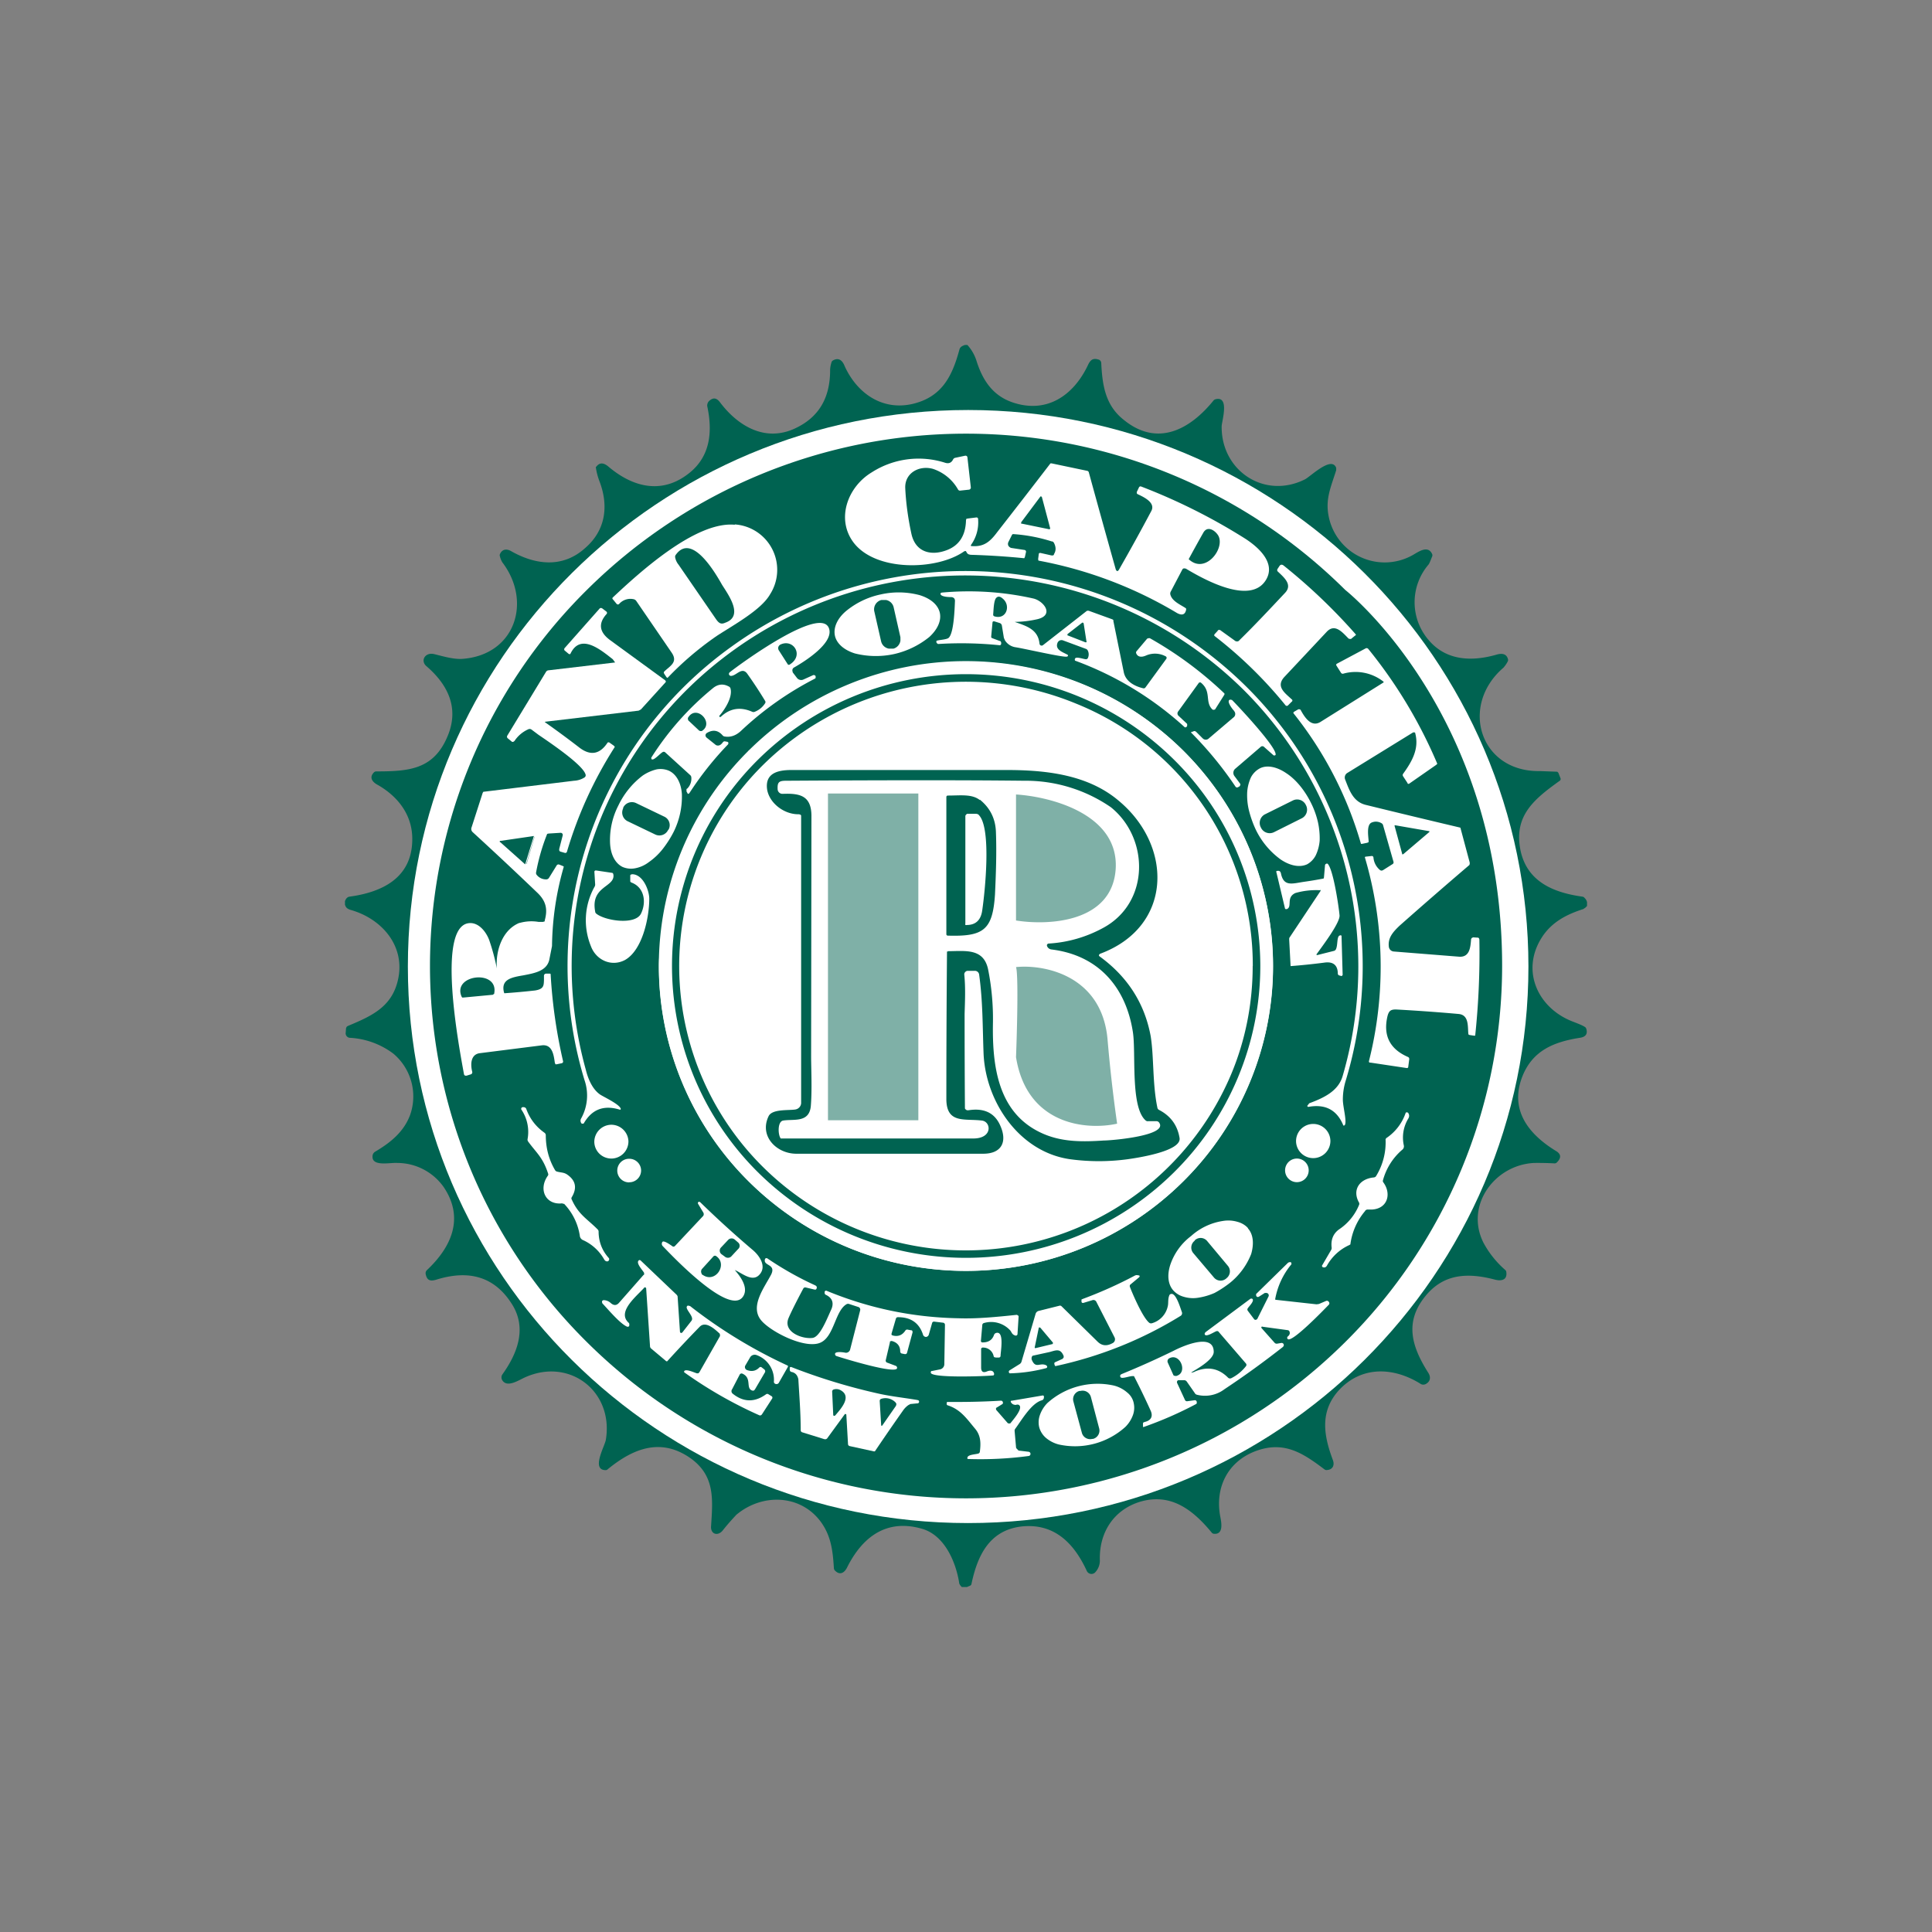 <svg xmlns="http://www.w3.org/2000/svg" width="18" height="18"><rect width="100%" height="100%" fill="#808080" stroke="none"/><path fill="#006351" d="M8.99 3.214h.023a.4.4 0 0 1 .087.155c.058.18.154.321.34.382.312.103.56-.064.695-.347.022-.048.045-.07.096-.055a.035.035 0 0 1 .029.032c.01.21.039.396.209.53.315.258.62.09.839-.182a.04.04 0 0 1 .02-.01c.128-.029.057.2.054.25-.007.415.398.688.778.496.057-.032.247-.219.289-.106v.022c-.048.154-.103.267-.07.43a.532.532 0 0 0 .784.36c.05-.028.14-.096.18-.009a.03.03 0 0 1 0 .023c-.01.022-.02.054-.033.074a.54.54 0 0 0 0 .704c.161.19.396.205.637.135.048-.013.09-.007.103.045a.03.03 0 0 1-.004.022q-.016.03-.038.055c-.412.353-.222.974.34.964l.161.006.01.01.02.051a.02.02 0 0 1-.007.023c-.232.167-.43.321-.367.643.058.29.296.398.579.437a.03.03 0 0 1 .02.013q.016.014.022.038v.036l-.016.016-.02.013c-.16.051-.299.125-.389.27-.192.308-.032.652.29.777.051.02.086.033.112.049q.012.006.016.019c.016.051-.01.077-.06.084-.242.038-.438.118-.534.356-.123.309.048.537.311.698q.073.043.01.106a.03.03 0 0 1-.02.01 3 3 0 0 0-.195-.004c-.37.02-.643.399-.47.743a.9.9 0 0 0 .203.254.03.03 0 0 1 .01.02c.01.073-.045.086-.106.07-.258-.068-.483-.055-.653.16-.193.242-.119.47.032.708.026.041.02.083-.026.106a.05.05 0 0 1-.041 0c-.254-.161-.556-.174-.769.06-.173.194-.141.412-.054.644.02.051 0 .093-.055.096a.03.03 0 0 1-.022-.006c-.2-.151-.376-.27-.643-.17-.254.096-.38.334-.328.61.013.064.029.167-.058.16a.03.03 0 0 1-.02-.009c-.18-.219-.385-.373-.668-.29-.247.075-.382.287-.376.54a.16.16 0 0 1-.045.12.048.048 0 0 1-.077-.016c-.119-.258-.305-.45-.617-.412-.293.039-.402.273-.457.534a.02.02 0 0 1-.012.016l-.03.013h-.048c-.01-.01-.025-.026-.025-.042-.032-.196-.138-.444-.35-.502-.328-.093-.553.078-.695.364-.026.051-.07.074-.116.022a.04.04 0 0 1-.006-.02c-.01-.16-.026-.298-.122-.43-.19-.257-.547-.267-.788-.064-.019.022-.064.067-.128.148-.048.054-.113.029-.106-.045.016-.248.038-.466-.19-.63-.273-.193-.53-.097-.771.1a.03.03 0 0 1-.02.01c-.138 0-.013-.216 0-.28.077-.454-.34-.775-.758-.582-.055.025-.161.096-.206.025a.05.05 0 0 1 0-.054c.148-.206.235-.447.077-.675q-.232-.347-.681-.212c-.058.019-.097.019-.11-.049a.04.04 0 0 1 .013-.038c.225-.212.35-.482.155-.772a.53.53 0 0 0-.431-.225c-.064-.006-.244.039-.232-.067a.05.05 0 0 1 .026-.039c.145-.086.267-.186.325-.344a.52.52 0 0 0-.158-.569.74.74 0 0 0-.405-.147.042.042 0 0 1-.038-.049l.003-.041.006-.013.01-.007c.231-.096.421-.183.472-.45.058-.305-.16-.553-.45-.633-.028-.01-.041-.022-.048-.048v-.032q.014-.038.042-.042c.309-.042.579-.177.585-.524.006-.235-.135-.415-.334-.524-.045-.029-.065-.067-.023-.11a.03.03 0 0 1 .023-.009c.312 0 .54-.02.668-.34.103-.258-.006-.473-.205-.643-.055-.052-.007-.129.074-.11.083.02.173.048.257.045.498-.032.659-.533.379-.9a.2.2 0 0 1-.022-.054.03.03 0 0 1 0-.023c.022-.048.064-.051.106-.026.228.129.482.158.69-.032.184-.16.222-.385.13-.623a.6.6 0 0 1-.033-.129l.006-.006c.033-.042.071-.032.11 0 .215.183.479.263.73.08.215-.154.247-.386.192-.643a.06.06 0 0 1 .026-.054q.049-.04.093.019c.167.222.421.373.698.244.222-.103.328-.283.328-.543 0-.016.003-.042.012-.07a.03.03 0 0 1 .013-.02c.055-.032.09 0 .11.051.112.248.344.418.63.354.276-.064.372-.257.44-.508.006-.022.022-.032.051-.042M14.172 9a5.1 5.1 0 0 0-1.514-3.626A5.18 5.18 0 0 0 9 3.87a5.2 5.2 0 0 0-3.658 1.504 5.11 5.11 0 0 0 0 7.255 5.194 5.194 0 0 0 8.438-1.665 5.1 5.1 0 0 0 .392-1.96Z"/><path fill="#fff" fill-rule="evenodd" d="M14.24 9.005c0-2.864-2.337-5.185-5.22-5.185S3.8 6.141 3.8 9.005s2.337 5.185 5.22 5.185 5.22-2.321 5.22-5.185"/><path fill="#006351" d="M13.995 9a4.94 4.94 0 0 1-1.462 3.504 5.014 5.014 0 0 1-7.065 0 4.93 4.93 0 0 1 0-7.008 5.014 5.014 0 0 1 7.065 0S13.995 6.647 13.995 9m-2.134 0c0-.752-.302-1.472-.836-2.006A2.87 2.87 0 0 0 9 6.165c-.759 0-2.025.83-2.025.83S6.139 8.247 6.139 9s.302 1.475.836 2.006a2.874 2.874 0 0 0 4.05 0c.535-.53.836-1.253.836-2.006"/><path fill="#fff" d="M9.804 5.046a1.5 1.5 0 0 0-.367-.07.02.02 0 0 0-.01.01l-.032.064a.04.04 0 0 0 0 .035q.01.015.026.02l.125.019a.016.016 0 0 1 .013.019l-.01.045-.006.013a7 7 0 0 0-.498-.032c-.029-.004-.032-.01-.045-.033a.01.01 0 0 0-.013 0h-.003c-.254.18-.83.193-1.035-.086-.16-.219-.051-.515.174-.65a.81.81 0 0 1 .678-.09q.056.02.08-.032a.03.03 0 0 1 .02-.013l.09-.019a.02.02 0 0 1 .019.006l.003.007.032.283a.02.02 0 0 1-.016.02l-.084.009a.02.02 0 0 1-.019-.01.42.42 0 0 0-.235-.193c-.128-.035-.263.039-.257.18q.01.207.058.428c.039.17.183.205.328.15q.175-.066.18-.279l.003-.013.013-.003.08-.01h.007a.02.02 0 0 1 .01.013v.007a.36.36 0 0 1-.065.234.01.01 0 0 0 0 .013h.01c.106.007.164-.038.231-.128q.25-.32.498-.643h.01l.334.07a.02.02 0 0 1 .013.013q.124.453.251.904.014.033.032 0 .154-.269.3-.544c.04-.077-.068-.128-.13-.157l-.006-.007v-.012l.02-.042a.016.016 0 0 1 .019-.01q.506.194.964.482c.122.077.299.228.2.39-.145.237-.58-.007-.747-.107h-.006a.02.02 0 0 0-.026.01l-.106.202a.04.04 0 0 0-.006.026c.013.064.09.096.141.129l.007.006v.01c-.01.051-.042.054-.084.032a3.9 3.9 0 0 0-1.292-.489l-.003-.013.006-.048q0-.006.007-.01h.01l.102.023h.013q.01-.004.01-.013.029-.046 0-.103a.03.03 0 0 0-.02-.016Zm-.29-.18v.013h.007l.254.052h.003a.01.01 0 0 0 .006-.007v-.003l-.077-.29-.006-.006h-.007zm1.697.097q-.068.12-.135.244-.002.005.007.01c.15.128.328-.103.27-.222-.023-.045-.1-.106-.142-.032m-4.365-.077a.424.424 0 0 1 .328.652c-.083.145-.337.283-.495.386q-.25.172-.46.392L6.21 6.31l-.022-.033-.004-.01.003-.009c.055-.054.132-.087.071-.177l-.33-.482a.04.04 0 0 0-.023-.016.14.14 0 0 0-.135.042.016.016 0 0 1-.026 0l-.032-.039a.02.02 0 0 1-.007-.012q.002-.006.007-.01c.24-.225.768-.71 1.134-.675Zm-.119.562c-.06-.106-.28-.488-.43-.28a.03.03 0 0 0-.007.023.15.15 0 0 0 .032.07l.35.509c.023.032.043.051.084.032.177-.061.03-.26-.029-.354"/><path fill="#fff" d="M11.922 5.271a.03.03 0 0 1 .016-.01q.01 0 .02.007.365.292.674.643v.007l-.006.003-.039.032h-.01l-.012-.003c-.055-.055-.126-.145-.203-.065l-.392.418c-.09.093.003.154.064.212a.013.013 0 0 1 0 .023l-.032.032a.016.016 0 0 1-.026 0 4 4 0 0 0-.662-.646.02.02 0 0 1 0-.013l.032-.035q0-.006.01-.007h.01l.135.097q.01.01.025.01.014 0 .023-.013c.145-.142.283-.29.424-.44.07-.075-.006-.14-.07-.2a.02.02 0 0 1 0-.023zm.276 5.008c.138-.051.273-.115.312-.257a3.64 3.64 0 0 0-.913-3.584 3.69 3.69 0 0 0-4.876-.295 3.62 3.62 0 0 0-1.263 3.824c.022.09.064.184.135.232.042.026.173.087.19.129 0 .01 0 .012-.01.01-.151-.046-.26 0-.334.128l-.004.003H5.42a.04.04 0 0 1-.006-.048.44.44 0 0 0 .032-.357 3.66 3.66 0 0 1 1.37-4.04 3.72 3.72 0 0 1 4.83.408 3.67 3.67 0 0 1 .89 3.642.6.6 0 0 0-.025.17c0 .07.042.212.016.241h-.003a.01.01 0 0 1-.01 0v-.003q-.088-.211-.321-.17a.01.01 0 0 1-.013-.007v-.003z"/><path fill="#fff" d="M9.456 5.795c.113.039.216.071.229.203a.02.02 0 0 0 .032.013l.408-.319a.03.03 0 0 1 .023 0l.215.078.01.006v.01l.096.472c.016.09.1.135.18.154q.013.004.022-.006l.197-.27v-.003a.01.01 0 0 0 0-.01l-.004-.006a.21.21 0 0 0-.186-.01c-.036.016-.077.02-.093-.022a.02.02 0 0 1 .006-.02l.097-.115.012-.004h.013q.379.214.695.515v.01l-.087.138-.007.003a.02.02 0 0 1-.013 0h-.003c-.077-.07-.006-.17-.112-.254h-.01l-.006.003-.193.267a.03.03 0 0 0 0 .038l.083.078v.003a.02.02 0 0 1 0 .013v.006l-.006.006a.013.013 0 0 1-.02 0 3.1 3.1 0 0 0-1.018-.617.02.02 0 0 1 0-.019c.01-.022.08.006.103.006a.02.02 0 0 0 .016-.01.08.08 0 0 0 0-.07.03.03 0 0 0-.016-.016l-.216-.08a.04.04 0 0 0-.051.025c-.023.062.048.084.09.107a.01.01 0 0 1 .006.016l-.006.003c-.023.013-.396-.074-.482-.087a.14.14 0 0 1-.097-.064l-.01-.023-.019-.116a.03.03 0 0 0-.019-.022l-.051-.016h-.007a.01.01 0 0 0-.01.01l-.012.128v.013l.01.006.07.026q.004-.002.01.007l.003.01c0 .015-.003.025-.02.022A3.5 3.5 0 0 0 8.74 6a.03.03 0 0 1-.016-.016v-.01c-.004-.012.096-.012.115-.032.048-.045.055-.27.058-.34a.04.04 0 0 0-.006-.026.04.04 0 0 0-.026-.013c-.016 0-.096 0-.103-.029l.003-.01.01-.003c.285-.026.572-.008.852.055.096.022.2.154.038.193a1 1 0 0 1-.209.025m-.115-.218q-.034-.03-.058-.007c-.026.023-.026.122-.03.158q.001.013.014.016c.11.032.154-.103.074-.167m.607.33-.003.004v.01h.003l.164.064h.007a.006.006 0 0 0 .003-.01l-.026-.167-.006-.006h-.007z"/><path fill="#fff" d="M8.756 5.709c.016.073-.02.154-.097.225a.8.8 0 0 1-.33.16.8.8 0 0 1-.364-.006c-.103-.032-.17-.093-.186-.164-.016-.074.019-.158.1-.228a.75.75 0 0 1 .327-.158.76.76 0 0 1 .363.007c.103.032.17.09.187.164m-.431-.055a.09.09 0 0 0-.07-.064h-.043a.09.09 0 0 0-.067.103l.064.282a.09.09 0 0 0 .071.068h.045a.09.09 0 0 0 .064-.074v-.032zM6.702 6.666v.013h.013q.127-.12.292-.048a.03.03 0 0 0 .026 0 .2.2 0 0 0 .096-.08.02.02 0 0 0 0-.02q-.078-.129-.167-.254c-.051-.07-.103.023-.154.02a.02.02 0 0 1-.016-.013.02.02 0 0 1 .006-.02c.097-.077.852-.63.926-.408.045.135-.225.306-.328.364a.03.03 0 0 0-.013.032l.003.013.039.051a.05.05 0 0 0 .058.016l.093-.042a.02.02 0 0 1 .023.01v.013q.002.004-.007.01a3 3 0 0 0-.69.488q-.07.064-.149.051a.03.03 0 0 1-.02-.01q-.062-.072-.144-.025a.03.03 0 0 0-.016.02q-.001.015.01.025l.08.064q.01.01.026.01c.02 0 .032-.013.045-.029a.02.02 0 0 1 .02-.01l.022.004.006.003a.01.01 0 0 1 .003.013v.006a3 3 0 0 0-.36.453q-.014.02-.022 0l-.007-.012V7.36q-.002-.01.007-.013a.13.13 0 0 0 .038-.103.03.03 0 0 0-.01-.022l-.234-.213a.02.02 0 0 0-.026 0c-.019.01-.08.078-.096.065h-.006v-.007a.01.01 0 0 1 0-.01 2.7 2.7 0 0 1 .569-.642c.045-.039.096-.049.15-.02a.03.03 0 0 1 .017.016c.025.084-.055.203-.103.258Zm.656-.475c.135-.084.035-.241-.084-.187a.04.04 0 0 0-.023.026.04.04 0 0 0 .007.032l.08.125a.013.013 0 0 0 .02.004m-.843.617.01.003h.013c.122-.074-.052-.257-.129-.122v.01l.003.012zm6.65.016-.61.376a.05.05 0 0 0-.022.064c.038.097.073.206.192.235q.44.108.881.212l.087.325v.013l-.003.01a47 47 0 0 0-.65.565c-.064.061-.112.116-.1.2a.05.05 0 0 0 .046.041l.604.048c.106.01.11-.093.116-.164l.006-.01.013-.006.045.003q.002-.002.01.007l.003.01q.008.449-.039.896h-.013l-.038-.006-.01-.003-.003-.01c-.006-.07.006-.174-.09-.183a17 17 0 0 0-.585-.042c-.048 0-.064.013-.077.058q-.067.275.193.386l.006.006.003.01-.01.077-.002.006-.01.003-.34-.051h-.007a.01.01 0 0 1-.007-.01v-.003a3.6 3.6 0 0 0-.038-1.9.01.01 0 0 1 .01-.006l.054-.006q.013 0 .016.013a.17.17 0 0 0 .061.118q.014.01.03 0l.09-.057a.02.02 0 0 0 .005-.023l-.096-.337a.03.03 0 0 0-.016-.02.1.1 0 0 0-.096-.003c-.042.026-.026.122-.023.167v.013l-.013.006-.048.01h-.01a3.5 3.5 0 0 0-.63-1.218q0-.008.007-.013l.038-.022a.02.02 0 0 1 .013 0q.006 0 .01.006c.035.064.096.164.183.112l.591-.37a.02.02 0 0 0-.01-.012.42.42 0 0 0-.369-.068.02.02 0 0 1-.02-.01l-.04-.063-.004-.007v-.003q0-.006.006-.01l.27-.144a.02.02 0 0 1 .023.006c.264.325.48.685.643 1.07l-.01.01-.25.174a.013.013 0 0 1-.017 0v-.004l-.042-.064a.02.02 0 0 1 0-.022c.084-.116.152-.235.113-.38v-.003l-.006-.003a.01.01 0 0 0-.01 0ZM13 7.689h-.007v.006l.07.257v.007h.01l.242-.206a.006.006 0 0 0 0-.01h-.004zM11.86 9c0 .752-.302 1.475-.836 2.006a2.874 2.874 0 0 1-4.05 0 2.825 2.825 0 0 1 0-4.012 2.874 2.874 0 0 1 4.05 0c.535.53.836 1.253.836 2.006m-.12 0c0-.72-.288-1.414-.803-1.922a2.755 2.755 0 0 0-3.876 0 2.706 2.706 0 0 0 0 3.844 2.755 2.755 0 0 0 3.876 0c.514-.508.803-1.2.804-1.922"/><path fill="#006351" d="M11.742 9c0 .72-.29 1.414-.804 1.922a2.755 2.755 0 0 1-3.876 0 2.706 2.706 0 0 1 0-3.844 2.755 2.755 0 0 1 3.876 0c.514.508.803 1.2.804 1.922m-.07 0a2.63 2.63 0 0 0-1.65-2.446 2.69 2.69 0 0 0-2.912.572 2.636 2.636 0 0 0 0 3.748 2.684 2.684 0 0 0 4.359-.862c.135-.32.202-.665.202-1.012"/><path fill="#fff" d="M11.5 6.625c-.009-.007-.08-.094-.041-.106h.01l.01.003c.054.054.436.46.404.514h-.003a.013.013 0 0 1-.016 0l-.087-.077a.022.022 0 0 0-.032 0l-.235.202a.05.05 0 0 0-.01.068l.055.074a.02.02 0 0 1 0 .013l-.006.01-.016.009a.02.02 0 0 1-.02-.003 3.4 3.4 0 0 0-.417-.508l.006-.006h.007l.016-.007q.013 0 .022.01l.058.058a.04.04 0 0 0 .058 0l.235-.2a.04.04 0 0 0 0-.054Z"/><path fill="#fff" d="M12.179 8.052c-.068.032-.158.016-.248-.045a.74.74 0 0 1-.231-.277 1 1 0 0 1-.064-.18.6.6 0 0 1-.016-.173.4.4 0 0 1 .035-.135.2.2 0 0 1 .084-.084c.064-.032.154-.016.244.045.09.058.173.16.231.277a.8.8 0 0 1 .065.18.7.7 0 0 1 .016.173.4.4 0 0 1-.036.135.2.2 0 0 1-.08.084m-.013-.553a.09.09 0 0 0-.119-.042l-.26.129a.09.09 0 0 0-.042.119l.003.006a.09.09 0 0 0 .122.042l.258-.129a.09.09 0 0 0 .041-.119zM5.8 8.077c-.065-.032-.11-.109-.116-.218a.7.7 0 0 1 .077-.354.76.76 0 0 1 .228-.28.4.4 0 0 1 .129-.057.2.2 0 0 1 .115.013c.068.032.113.112.12.218a.74.74 0 0 1-.078.354 1 1 0 0 1-.103.16.6.6 0 0 1-.128.12.3.3 0 0 1-.129.057.2.2 0 0 1-.115-.013m.43-.35a.087.087 0 0 0-.042-.119l-.26-.125a.09.09 0 0 0-.122.042v.006a.09.09 0 0 0 .039.119l.26.125a.09.09 0 0 0 .119-.041z"/><path fill="#006351" d="M7.448 7.586c-.132.006-.274-.094-.3-.225-.025-.155.094-.187.226-.187h2.002c.367 0 .762.042 1.051.29.505.424.498 1.173-.18 1.423l-.006.007a.01.01 0 0 0 0 .013l.003.003q.39.283.476.74c.032.192.016.45.064.674a.03.03 0 0 0 .013.016q.164.084.193.264c.016.122-.39.183-.482.196a2 2 0 0 1-.54 0c-.47-.068-.782-.53-.804-.977-.01-.25-.006-.489-.042-.746a.04.04 0 0 0-.042-.032h-.064a.03.03 0 0 0-.022.01.03.03 0 0 0-.01.025c.013.129.006.26.003.367q0 .44.003.88.006.012.02.017h.013q.221-.035.298.147c.065.148.01.258-.16.258H7.419c-.184 0-.348-.164-.258-.35.033-.068.184-.052.248-.062a.064.064 0 0 0 .055-.058V7.602a.013.013 0 0 0-.01-.013h-.006ZM8.83 8.862c.16 0 .334-.032.376.17.032.16.048.331.045.498-.007.399.045.83.44 1.02.186.09.38.09.591.076.071 0 .614-.045.515-.17a.03.03 0 0 0-.026-.01h-.074q-.011.002-.022-.006c-.145-.122-.09-.627-.12-.823-.064-.418-.32-.717-.758-.771a.05.05 0 0 1-.042-.032.02.02 0 0 1 0-.013.02.02 0 0 1 .013-.01c.178-.01.352-.06.508-.145.437-.234.434-.835.074-1.125a1.4 1.4 0 0 0-.81-.247q-.786-.009-2.218 0c-.067 0-.08.016-.077.08a.045.045 0 0 0 .048.042c.158-.006.264.016.267.2l-.003 2.25c0 .105.01.308-.003.462-.017.155-.158.116-.258.132-.054.01-.048.135-.022.167h1.794c.183 0 .167-.157.08-.167-.16-.02-.328.032-.331-.196q0-.69.006-1.379h.01Z"/><path fill="#006351" d="M9.129 7.45q.145.117.15.306c.007.193 0 .386-.009.579-.022.33-.106.392-.44.382a.013.013 0 0 1-.013-.013V7.425q.001-.012.013-.013c.122 0 .225-.016.299.042Zm-.033.132H9.01L9 7.59l-.006.01v1.006a.01.01 0 0 0 0 .01.01.01 0 0 0 .012.002q.126 0 .145-.135c.026-.176.087-.761-.029-.887a.03.03 0 0 0-.022-.013Z"/><path fill="#fff" d="M4.84 8.598c-.16.064-.224.26-.211.425q0 .009 0 0a2 2 0 0 0-.071-.264c-.026-.07-.084-.148-.16-.158-.354-.038-.113 1.196-.075 1.408l.003.007a.02.02 0 0 0 .013.006h.007l.042-.013a.02.02 0 0 0 .012-.022c-.019-.074-.013-.16.065-.174l.585-.074c.096-.01.109.09.119.161l.006.016h.01l.048-.01a.016.016 0 0 0 .013-.019q-.093-.402-.116-.813a.02.02 0 0 0-.013-.003h-.029a.02.02 0 0 0-.02.019v.042c-.002.051-.002.083-.083.096q-.142.016-.286.026l-.003-.006c-.032-.123.068-.142.18-.161.103-.02.215-.039.241-.142l.026-.131c.003-.25.04-.5.11-.74l-.01-.006-.033-.013a.02.02 0 0 0-.025.01l-.071.115a.03.03 0 0 1-.026.013.11.11 0 0 1-.09-.045.03.03 0 0 1-.003-.022q.034-.184.103-.357l.013-.003.112-.007a.02.02 0 0 1 .02.016v.007l-.033.128v.013l.007.01.045.013a.016.016 0 0 0 .02-.01 3.8 3.8 0 0 1 .446-.977l-.007-.01-.045-.032h-.003a.01.01 0 0 0-.013.003q-.106.16-.257.049a9 9 0 0 0-.328-.242l.007-.003.868-.103.022-.012.225-.248a.02.02 0 0 0 .007-.013l-.007-.01-.514-.375q-.15-.111-.032-.242a.016.016 0 0 0 0-.022l-.042-.032-.01-.003-.01.003-.33.373a.02.02 0 0 0 0 .019l.038.032a.01.01 0 0 0 .01.003h.006l.003-.006c.094-.193.283-.032.393.054l.022.03-.62.073a.03.03 0 0 0-.023.013l-.363.598a.02.02 0 0 0 .006.023l.039.032a.02.02 0 0 0 .013 0l.01-.007a.3.3 0 0 1 .128-.109.03.03 0 0 1 .032.003l.064.048c.152.103.431.296.44.377l-.002.01-.007.009a.2.2 0 0 1-.1.032l-.845.103-.006.01-.103.32a.04.04 0 0 0 .01.046q.309.283.604.566c.08.077.096.154.067.257q.002.01-.006.01l-.01.003h-.042a.4.4 0 0 0-.176.01m.052-.546-.231-.206a.006.006 0 1 1 0-.013h.003l.309-.045m-.08.264H4.9h-.004Zm.086-.26v.006l-.074.25h-.003M4.3 9.284c-.087-.206.344-.254.305-.032q0 .01-.006.01l-.007.006-.276.026h-.01zm7.997-.99a.7.7 0 0 0-.228.026c-.09.041-.026.128-.08.15h-.01a.01.01 0 0 1-.007-.006l-.08-.337a.01.01 0 0 1 0-.01.01.01 0 0 1 .01-.003q.025-.005.032.022c.025.126.102.097.212.08q.093-.013.186-.031l.003-.01.01-.116a.02.02 0 0 1 .016-.013h.007c.054.049.106.409.112.48.01.067-.167.298-.212.362a.006.006 0 0 0 0 .01h.006l.151-.038a.03.03 0 0 0 .02-.013c.022-.039.006-.129.041-.132a.01.01 0 0 1 .01 0l.003.006v.007l.01.35v.007l-.006.006a.01.01 0 0 1-.013 0l-.013-.003a.02.02 0 0 1-.013-.016c0-.084-.048-.116-.129-.103a6 6 0 0 1-.311.032v-.003l-.013-.245c0-.006 0-.016.006-.022l.286-.43q.002-.01-.006-.01Z"/><path fill="#fff" d="M5.889 8.145c.102 0 .16.151.16.228 0 .177-.064.482-.228.572-.125.065-.267 0-.315-.128a.64.64 0 0 1 .032-.553.04.04 0 0 0 .007-.023l-.007-.115a.013.013 0 0 1 .01-.016h.006l.148.022s.007 0 .01.007l.003.01c.016.118-.215.105-.17.343 0 .01.006.016.01.02.083.067.363.109.417 0 .052-.107.032-.245-.09-.29a.02.02 0 0 1-.01-.01v-.051q-.002-.009.007-.013zm-.647 3.066c-.16.02-.228-.131-.138-.257a.02.02 0 0 0 .003-.019c-.05-.154-.109-.193-.186-.299a.03.03 0 0 1-.006-.022.37.37 0 0 0-.058-.277.016.016 0 0 1 .016-.022q.026-.001.032.022.05.133.167.216a.03.03 0 0 1 .013.022c0 .116.026.225.087.328a.03.03 0 0 0 .02.013c.038.01.063.006.095.029q.116.082.04.209a.02.02 0 0 0 0 .022c.063.141.144.18.24.277a.03.03 0 0 1 .01.019q0 .144.096.25a.02.02 0 0 1 0 .02.02.02 0 0 1-.013.01q-.02.002-.032-.02a.43.43 0 0 0-.2-.18.05.05 0 0 1-.025-.032.55.55 0 0 0-.148-.305h-.013Zm7.477.071a.6.6 0 0 0-.138.312l-.01.006a.45.45 0 0 0-.209.193q-.014.022-.038.013a.013.013 0 0 1-.004-.02l.08-.137a.04.04 0 0 0 .007-.023c-.01-.077.016-.135.07-.173a.5.5 0 0 0 .187-.232v-.013c-.07-.119 0-.225.135-.238a.03.03 0 0 0 .02-.01.6.6 0 0 0 .09-.346l.006-.01a.46.46 0 0 0 .18-.232l.003-.006a.013.013 0 0 1 .016 0q.006-.002.007.006c.01.013.01.033 0 .049a.34.34 0 0 0-.042.25.04.04 0 0 1-.016.042.57.57 0 0 0-.18.29l.003.01c.08.105.045.247-.103.256h-.045a.03.03 0 0 0-.02.013m-7.02-.488a.16.16 0 0 0 .157-.161.16.16 0 0 0-.16-.154.16.16 0 0 0-.158.157c0 .087.07.158.16.158m6.538-.004a.16.16 0 0 0 .16-.16.16.16 0 0 0-.32.003.16.16 0 0 0 .16.157m-6.374.225a.11.11 0 0 0 .112-.109.11.11 0 0 0-.112-.11.11.11 0 0 0 0 .22m6.207-.003a.11.11 0 1 0 0-.218.11.11 0 0 0 0 .218m-5.217.826c.051.058.119.155.077.232-.116.215-.675-.38-.755-.463a.03.03 0 0 1-.007-.02q0-.011.007-.019c.016-.013.077.032.096.045a.02.02 0 0 0 .02-.006l.263-.28a.03.03 0 0 0 0-.032l-.048-.08a.013.013 0 0 1 .01-.02l.009.004q.24.234.495.45c.058.051.122.144.064.218-.064.084-.16 0-.228-.032-.01-.006-.01-.003-.003 0Zm.026-.202a.04.04 0 0 0 0-.061l-.03-.026a.045.045 0 0 0-.064.003l-.064.068a.042.042 0 0 0 .003.064l.03.022a.045.045 0 0 0 .06 0zm-.331.24c.118.084.237-.096.128-.173a.02.02 0 0 0-.026 0l-.109.12a.04.04 0 0 0-.003.04q.002.01.01.014m5.081-.433c.049.054.058.141.03.238a.65.65 0 0 1-.194.266 1 1 0 0 1-.147.097.6.6 0 0 1-.155.045.3.3 0 0 1-.135-.01.2.2 0 0 1-.096-.06c-.048-.055-.058-.142-.026-.239a.56.56 0 0 1 .193-.266.57.57 0 0 1 .299-.141.3.3 0 0 1 .135.009c.038.01.074.032.096.058Zm-.379.119a.08.08 0 0 0-.055-.03.08.08 0 0 0-.06.02l-.004.007a.08.08 0 0 0-.013.112l.193.228a.08.08 0 0 0 .116.01l.003-.003a.08.08 0 0 0 .013-.113z"/><path fill="#fff" d="m8.685 12.324-.032.112a.03.03 0 0 1-.026.02.03.03 0 0 1-.026-.017q-.053-.17-.24-.167a.02.02 0 0 0-.014.013l-.041.141v.01l.01.006q.075.02.118-.044a.02.02 0 0 1 .023-.01l.032.006h.006a.02.02 0 0 1 .007.013v.007l-.052.192a.02.02 0 0 1-.012.01H8.43l-.03-.006a.02.02 0 0 1-.013-.02c0-.051-.029-.083-.077-.096h-.006a.02.02 0 0 0-.013.006v.007l-.039.167a.02.02 0 0 0 .01.02l.083.031a.02.02 0 0 1 .013.02c0 .064-.501-.09-.562-.11a.02.02 0 0 1-.016-.022c.003-.026.086-.013.096-.01a.04.04 0 0 0 .045-.032l.093-.363a.026.026 0 0 0-.02-.032l-.08-.026a.03.03 0 0 0-.025 0c-.106.058-.116.29-.235.354-.138.077-.479-.097-.565-.206-.103-.129.032-.302.096-.424.048-.1-.077-.078-.058-.142a.013.013 0 0 1 .013-.01h.006q.213.145.444.251c.016.007.026.016.016.036l-.006.006h-.01l-.084-.02a.02.02 0 0 0-.022.01q-.105.198-.138.277c-.052.128.128.196.225.183.067-.01.128-.164.17-.257.032-.064.016-.116-.048-.145a.02.02 0 0 1-.01-.016v-.01q.001-.011.013-.012h.003q.594.246 1.234.257c.17.006.36-.013.54-.032l.007.003a.02.02 0 0 1 .01.01v.006l-.01.157a.016.016 0 0 1-.023.016c-.032-.01-.032-.035-.048-.05a.24.24 0 0 0-.244-.065.02.02 0 0 0-.013.016l-.013.148v.006a.02.02 0 0 0 .01.01h.006q.082 0 .106-.07a.03.03 0 0 1 .016-.017c.084-.029.045.174.045.212a.016.016 0 0 1-.016.016H9.28l-.016-.003a.02.02 0 0 1-.007-.013.1.1 0 0 0-.1-.077h-.006l-.003.003a.01.01 0 0 0-.007.01v.17q-.001.063.055.039c.032-.013.058-.007.064.016a.016.016 0 0 1-.006.022h-.006c-.065.007-.566.026-.576-.025v-.007q.001-.006.007-.01h.006l.074-.015a.05.05 0 0 0 .039-.045l.006-.37a.02.02 0 0 0-.02-.02l-.083-.01a.02.02 0 0 0-.016.01m-2.841.038c-.065-.026-.177-.16-.232-.218l-.003-.01v-.01a.02.02 0 0 1 .016-.01q.037.002.064.026.044.04.08-.003l.226-.257q.008-.002.006-.01v-.01c-.016-.028-.077-.09-.051-.115l.003-.003a.01.01 0 0 1 .01 0h.003l.337.321q.007.007.01.016l.022.328q0 .01.01.013.008 0 .013-.006l.083-.106a.03.03 0 0 0 .007-.023c-.003-.039-.07-.096-.045-.116q.003-.006.013-.003l.013.003c.281.22.588.407.912.556v.01l-.086.151a.026.026 0 0 1-.039.003.02.02 0 0 1-.006-.013.244.244 0 0 0-.161-.25.05.05 0 0 0-.061.022l-.045.077a.03.03 0 0 0 .013.039q.07.028.119-.023a.016.016 0 0 1 .022 0l.026.02.006.01v.012l-.096.164-.01.01H7.01c-.067-.02 0-.116-.093-.158a.02.02 0 0 0-.026.01l-.07.135a.03.03 0 0 0 .006.042q.15.12.309.006a.02.02 0 0 1 .025 0l.026.016a.016.016 0 0 1 .007.023l-.097.15-.01.007h-.01a4 4 0 0 1-.703-.402v-.01c.016-.025.096.014.119.02h.013l.01-.01.192-.337v-.013l-.003-.01c-.042-.038-.129-.122-.186-.064a12 12 0 0 0-.303.322q-.008.002-.016-.007l-.131-.11a.03.03 0 0 1-.013-.025l-.036-.54-.006-.006a.01.01 0 0 0-.01 0c-.067.077-.26.225-.148.328a.02.02 0 0 1 .007.019v.006a.013.013 0 0 1-.013.013zm5.287.418q.18-.077.312.058.014.01.029.003a.4.4 0 0 0 .135-.11.02.02 0 0 0 0-.028l-.25-.29a.02.02 0 0 0-.023-.01c-.023.007-.097.059-.11.03v-.01l.007-.01.418-.311a.02.02 0 0 1 .019 0c.022.02-.032.07-.042.087a.02.02 0 0 0 0 .025l.058.077a.016.016 0 0 0 .022.004l.007-.004.106-.212a.023.023 0 0 0-.02-.032h-.015l-.055.035a.02.02 0 0 1-.02 0l-.006-.01v-.015l.296-.29a.03.03 0 0 1 .026-.006l.006.003v.007a.01.01 0 0 1 0 .01.7.7 0 0 0-.151.327l.006.003.38.042.022-.003.068-.029q.016-.004.025.01a.02.02 0 0 1 0 .025c-.041.042-.353.367-.385.319a.016.016 0 0 1 .003-.023q.023-.019.016-.042a.02.02 0 0 0-.016-.016l-.235-.032a.01.01 0 0 0-.01 0 .01.01 0 0 0 0 .013l.12.135q.008.01.022.01l.042-.007a.02.02 0 0 1 .022.026l-.006.01q-.27.212-.546.395a.3.3 0 0 1-.258.051.03.03 0 0 1-.019-.016l-.074-.106a.03.03 0 0 0-.022-.013h-.058a.02.02 0 0 0-.01.01.02.02 0 0 0 0 .016l.074.16a.02.02 0 0 0 .02.01l.073-.01.01.004.006.01v.016l-.006.006a3.5 3.5 0 0 1-.492.215l-.003-.003v-.029c0-.003 0-.01.006-.012l.01-.004c.058-.013.08-.051.055-.106a7 7 0 0 0-.155-.321h-.01c-.028-.003-.102.029-.115.01a.02.02 0 0 1 0-.023l.01-.006a8 8 0 0 0 .482-.216c.08-.042.373-.173.376.007.003.064-.122.141-.18.176q-.06.034.006.01Zm-.18.042c.122-.02.048-.219-.055-.167a.03.03 0 0 0-.016.016.03.03 0 0 0 0 .025l.052.116.006.007h.013Zm-1.041-.187c-.03-.074-.071-.054-.129-.038l-.16.035a.03.03 0 0 0-.01.023v.01c.038.096.077.025.138.057l.006.007a.013.013 0 0 1-.01.019q-.166.044-.337.048a.016.016 0 0 1 0-.029l.093-.058a.04.04 0 0 0 .017-.025l.131-.444a.04.04 0 0 1 .03-.026l.192-.048a.02.02 0 0 1 .02.006l.334.328q.059.059.138.016a.04.04 0 0 0 .02-.057l-.168-.328a.03.03 0 0 0-.039-.016l-.083.025h-.007a.013.013 0 0 1-.01-.012v-.02l.014-.006a4 4 0 0 0 .482-.216.04.04 0 0 1 .032-.003c.016 0 .02.01.003.023l-.077.064a.02.02 0 0 0-.003.02c.006.019.116.289.183.337a.03.03 0 0 0 .02.003.21.21 0 0 0 .15-.16c.007-.026 0-.065.013-.097a.02.02 0 0 1 .016-.016c.048-.016.09.138.103.17a.03.03 0 0 1-.01.032c-.36.223-.755.381-1.17.47l-.006-.01-.003-.01v-.01l.006-.006.071-.032.01-.013zm-.27-.08q0 .006.006.006h.003l.158-.038.003-.007v-.006l-.119-.141h-.013v.003zm-1.755.627v-.003l-.007-.004h-.006l-.167.229-.01.006h-.013l-.206-.064a.02.02 0 0 1-.016-.02c0-.16-.013-.321-.022-.475q-.012-.058-.064-.068a.02.02 0 0 1-.016-.02v-.022l.006-.003a.01.01 0 0 1 .01 0q.397.155.816.248c.113.025.235.038.354.058l.012.003a.016.016 0 0 1-.012.029l-.062.006-.019.01a.2.2 0 0 0-.048.048q-.134.19-.264.383h-.01l-.224-.049a.02.02 0 0 1-.016-.016zm-.052-.228a.08.08 0 0 0-.067-.007.02.02 0 0 0-.013.02l.01.215a.01.01 0 0 0 .006.01q.007.001.013-.004c.045-.054.16-.173.051-.234m.515.118a.13.13 0 0 0-.139-.038.02.02 0 0 0-.013.02l.013.215q.001.03.016.006l.123-.177.003-.013q.002-.009-.007-.013Z"/><path fill="#fff" d="M10.562 13.07a.2.2 0 0 1-.006.112.3.3 0 0 1-.071.112.7.7 0 0 1-.62.164.3.3 0 0 1-.123-.064.2.2 0 0 1-.06-.097.2.2 0 0 1 .006-.112.3.3 0 0 1 .07-.113.7.7 0 0 1 .62-.163.3.3 0 0 1 .123.064.17.17 0 0 1 .061.096m-.398-.052a.08.08 0 0 0-.097-.058h-.01a.08.08 0 0 0-.057.096l.08.296a.08.08 0 0 0 .096.055h.007a.08.08 0 0 0 .058-.097z"/><path fill="#fff" d="M9.129 13.526c.01-.08.01-.151-.045-.216-.078-.093-.135-.18-.258-.218l-.006-.007v-.013l.003-.01h.01c.128 0 .29 0 .488-.012q.019-.002.023.016v.01l-.006.006-.052.032a.01.01 0 0 0-.006.013v.007l.109.125a.02.02 0 0 0 .013.003q.006.002.013-.003c.019-.026.125-.142.077-.17a.03.03 0 0 0-.026 0q-.033.001-.048-.026a.01.01 0 0 1 .003-.013h.007l.282-.048a.013.013 0 0 1 .016.006v.007q.001.026-.022.032c-.097.029-.187.186-.244.263a.03.03 0 0 0-.007.023l.013.148q-.001.011.013.022.009.014.022.013l.084.01a.02.02 0 0 1 .016.019.02.02 0 0 1-.016.02 3.4 3.4 0 0 1-.569.028.01.01 0 0 1-.003-.01c0-.032.077-.032.103-.041a.02.02 0 0 0 .013-.016"/><path fill="#006351" fill-opacity=".5" d="M7.714 7.393h.842v3.044h-.842Zm2.681.697c.026-.508-.61-.668-.929-.688v1.174c.299.048.9.022.929-.486m-.077 1.585c-.058-.591-.592-.691-.852-.665.023.064.01.585 0 .839.103.642.669.681.942.62a14 14 0 0 1-.09-.794"/></svg>
